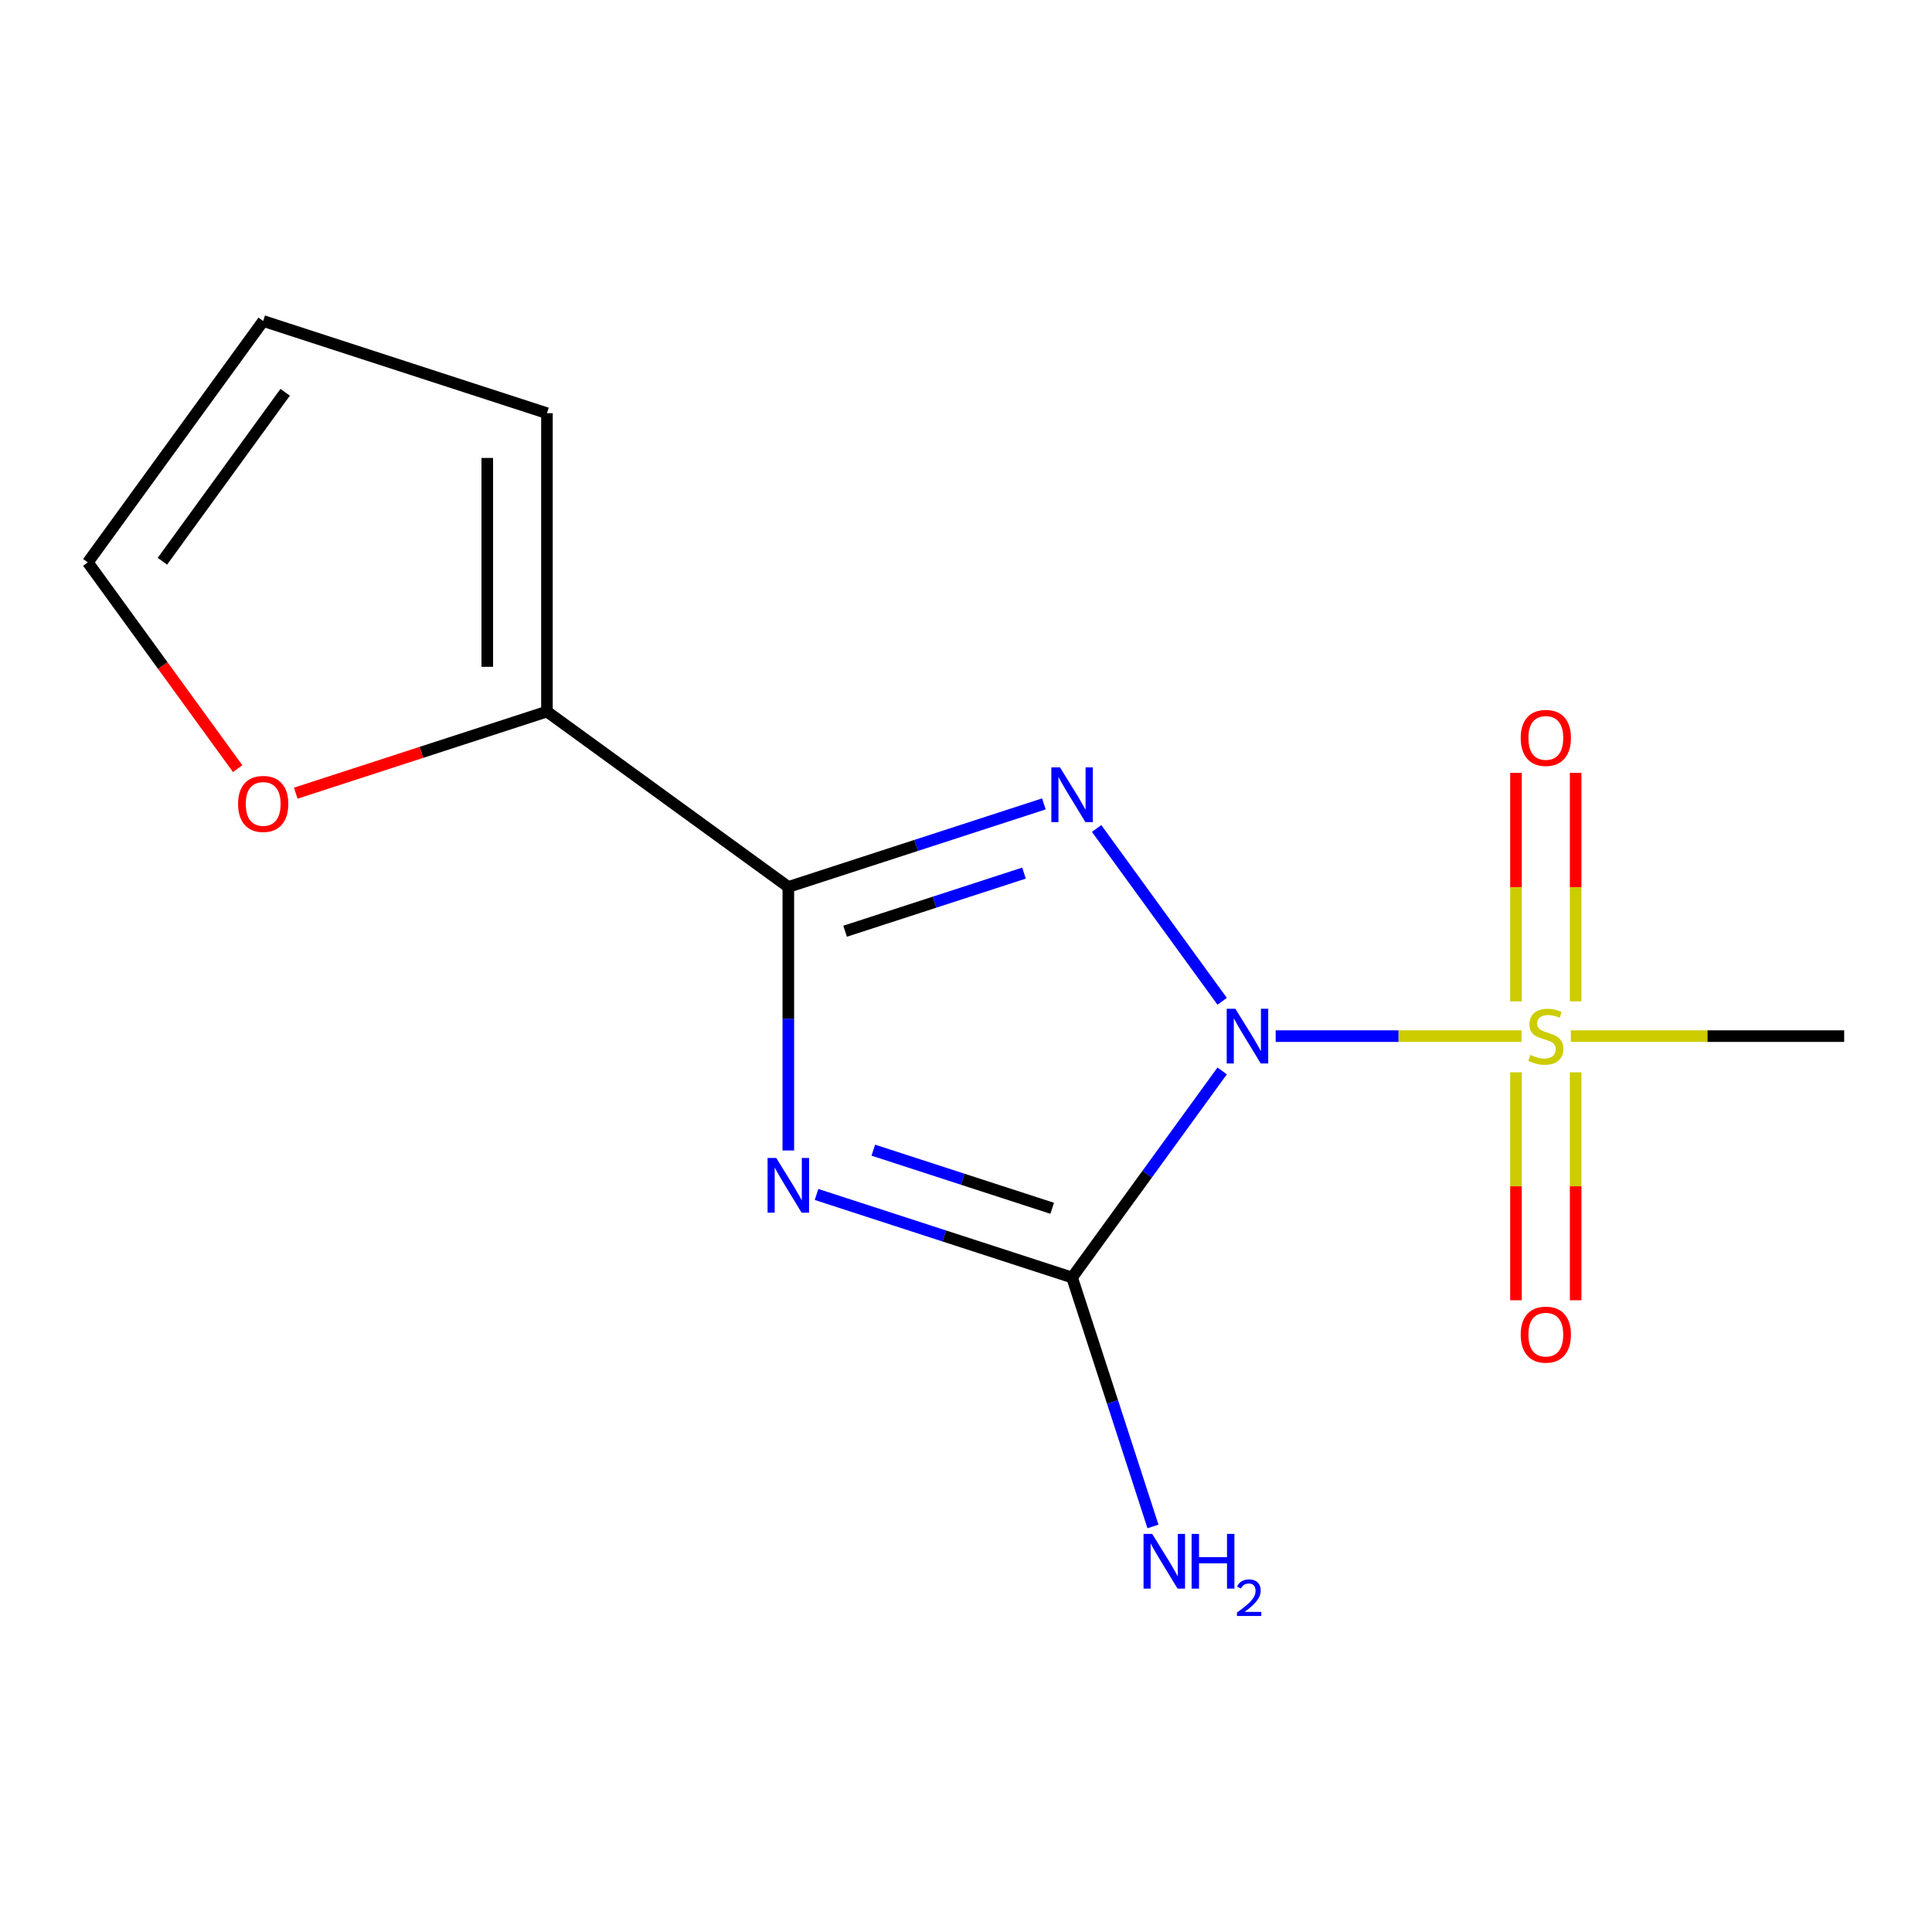 <?xml version='1.0' encoding='iso-8859-1'?>
<svg version='1.1' baseProfile='full'
              xmlns='http://www.w3.org/2000/svg'
                      xmlns:rdkit='http://www.rdkit.org/xml'
                      xmlns:xlink='http://www.w3.org/1999/xlink'
                  xml:space='preserve'
width='1000px' height='1000px' viewBox='0 0 1000 1000'>
<!-- END OF HEADER -->
<rect style='opacity:1.0;fill:#FFFFFF;stroke:none' width='1000' height='1000' x='0' y='0'> </rect>
<path class='bond-0' d='M 632.59,518.272 L 567.599,428.819' style='fill:none;fill-rule:evenodd;stroke:#0000FF;stroke-width:6px;stroke-linecap:butt;stroke-linejoin:miter;stroke-opacity:1' />
<path class='bond-2' d='M 632.59,554.313 L 593.75,607.772' style='fill:none;fill-rule:evenodd;stroke:#0000FF;stroke-width:6px;stroke-linecap:butt;stroke-linejoin:miter;stroke-opacity:1' />
<path class='bond-2' d='M 593.75,607.772 L 554.91,661.23' style='fill:none;fill-rule:evenodd;stroke:#000000;stroke-width:6px;stroke-linecap:butt;stroke-linejoin:miter;stroke-opacity:1' />
<path class='bond-4' d='M 660.284,536.293 L 723.911,536.293' style='fill:none;fill-rule:evenodd;stroke:#0000FF;stroke-width:6px;stroke-linecap:butt;stroke-linejoin:miter;stroke-opacity:1' />
<path class='bond-4' d='M 723.911,536.293 L 787.538,536.293' style='fill:none;fill-rule:evenodd;stroke:#CCCC00;stroke-width:6px;stroke-linecap:butt;stroke-linejoin:miter;stroke-opacity:1' />
<path class='bond-3' d='M 540.31,416.099 L 474.174,437.588' style='fill:none;fill-rule:evenodd;stroke:#0000FF;stroke-width:6px;stroke-linecap:butt;stroke-linejoin:miter;stroke-opacity:1' />
<path class='bond-3' d='M 474.174,437.588 L 408.037,459.077' style='fill:none;fill-rule:evenodd;stroke:#000000;stroke-width:6px;stroke-linecap:butt;stroke-linejoin:miter;stroke-opacity:1' />
<path class='bond-3' d='M 530.013,451.92 L 483.718,466.963' style='fill:none;fill-rule:evenodd;stroke:#0000FF;stroke-width:6px;stroke-linecap:butt;stroke-linejoin:miter;stroke-opacity:1' />
<path class='bond-3' d='M 483.718,466.963 L 437.423,482.005' style='fill:none;fill-rule:evenodd;stroke:#000000;stroke-width:6px;stroke-linecap:butt;stroke-linejoin:miter;stroke-opacity:1' />
<path class='bond-1' d='M 422.638,618.252 L 488.774,639.741' style='fill:none;fill-rule:evenodd;stroke:#0000FF;stroke-width:6px;stroke-linecap:butt;stroke-linejoin:miter;stroke-opacity:1' />
<path class='bond-1' d='M 488.774,639.741 L 554.91,661.23' style='fill:none;fill-rule:evenodd;stroke:#000000;stroke-width:6px;stroke-linecap:butt;stroke-linejoin:miter;stroke-opacity:1' />
<path class='bond-1' d='M 452.023,595.325 L 498.319,610.367' style='fill:none;fill-rule:evenodd;stroke:#0000FF;stroke-width:6px;stroke-linecap:butt;stroke-linejoin:miter;stroke-opacity:1' />
<path class='bond-1' d='M 498.319,610.367 L 544.614,625.409' style='fill:none;fill-rule:evenodd;stroke:#000000;stroke-width:6px;stroke-linecap:butt;stroke-linejoin:miter;stroke-opacity:1' />
<path class='bond-14' d='M 408.037,595.488 L 408.037,527.282' style='fill:none;fill-rule:evenodd;stroke:#0000FF;stroke-width:6px;stroke-linecap:butt;stroke-linejoin:miter;stroke-opacity:1' />
<path class='bond-14' d='M 408.037,527.282 L 408.037,459.077' style='fill:none;fill-rule:evenodd;stroke:#000000;stroke-width:6px;stroke-linecap:butt;stroke-linejoin:miter;stroke-opacity:1' />
<path class='bond-9' d='M 554.91,661.23 L 575.844,725.656' style='fill:none;fill-rule:evenodd;stroke:#000000;stroke-width:6px;stroke-linecap:butt;stroke-linejoin:miter;stroke-opacity:1' />
<path class='bond-9' d='M 575.844,725.656 L 596.777,790.082' style='fill:none;fill-rule:evenodd;stroke:#0000FF;stroke-width:6px;stroke-linecap:butt;stroke-linejoin:miter;stroke-opacity:1' />
<path class='bond-5' d='M 408.037,459.077 L 283.1,368.305' style='fill:none;fill-rule:evenodd;stroke:#000000;stroke-width:6px;stroke-linecap:butt;stroke-linejoin:miter;stroke-opacity:1' />
<path class='bond-6' d='M 784.671,555.033 L 784.671,614.023' style='fill:none;fill-rule:evenodd;stroke:#CCCC00;stroke-width:6px;stroke-linecap:butt;stroke-linejoin:miter;stroke-opacity:1' />
<path class='bond-6' d='M 784.671,614.023 L 784.671,673.012' style='fill:none;fill-rule:evenodd;stroke:#FF0000;stroke-width:6px;stroke-linecap:butt;stroke-linejoin:miter;stroke-opacity:1' />
<path class='bond-6' d='M 815.557,555.033 L 815.557,614.023' style='fill:none;fill-rule:evenodd;stroke:#CCCC00;stroke-width:6px;stroke-linecap:butt;stroke-linejoin:miter;stroke-opacity:1' />
<path class='bond-6' d='M 815.557,614.023 L 815.557,673.012' style='fill:none;fill-rule:evenodd;stroke:#FF0000;stroke-width:6px;stroke-linecap:butt;stroke-linejoin:miter;stroke-opacity:1' />
<path class='bond-7' d='M 815.557,518.312 L 815.557,459.172' style='fill:none;fill-rule:evenodd;stroke:#CCCC00;stroke-width:6px;stroke-linecap:butt;stroke-linejoin:miter;stroke-opacity:1' />
<path class='bond-7' d='M 815.557,459.172 L 815.557,400.033' style='fill:none;fill-rule:evenodd;stroke:#FF0000;stroke-width:6px;stroke-linecap:butt;stroke-linejoin:miter;stroke-opacity:1' />
<path class='bond-7' d='M 784.671,518.312 L 784.671,459.172' style='fill:none;fill-rule:evenodd;stroke:#CCCC00;stroke-width:6px;stroke-linecap:butt;stroke-linejoin:miter;stroke-opacity:1' />
<path class='bond-7' d='M 784.671,459.172 L 784.671,400.033' style='fill:none;fill-rule:evenodd;stroke:#FF0000;stroke-width:6px;stroke-linecap:butt;stroke-linejoin:miter;stroke-opacity:1' />
<path class='bond-13' d='M 813.055,536.293 L 883.8,536.293' style='fill:none;fill-rule:evenodd;stroke:#CCCC00;stroke-width:6px;stroke-linecap:butt;stroke-linejoin:miter;stroke-opacity:1' />
<path class='bond-13' d='M 883.8,536.293 L 954.545,536.293' style='fill:none;fill-rule:evenodd;stroke:#000000;stroke-width:6px;stroke-linecap:butt;stroke-linejoin:miter;stroke-opacity:1' />
<path class='bond-8' d='M 283.1,368.305 L 218.094,389.426' style='fill:none;fill-rule:evenodd;stroke:#000000;stroke-width:6px;stroke-linecap:butt;stroke-linejoin:miter;stroke-opacity:1' />
<path class='bond-8' d='M 218.094,389.426 L 153.088,410.548' style='fill:none;fill-rule:evenodd;stroke:#FF0000;stroke-width:6px;stroke-linecap:butt;stroke-linejoin:miter;stroke-opacity:1' />
<path class='bond-10' d='M 283.1,368.305 L 283.1,213.873' style='fill:none;fill-rule:evenodd;stroke:#000000;stroke-width:6px;stroke-linecap:butt;stroke-linejoin:miter;stroke-opacity:1' />
<path class='bond-10' d='M 252.214,345.14 L 252.214,237.038' style='fill:none;fill-rule:evenodd;stroke:#000000;stroke-width:6px;stroke-linecap:butt;stroke-linejoin:miter;stroke-opacity:1' />
<path class='bond-11' d='M 123.018,397.846 L 84.236,344.467' style='fill:none;fill-rule:evenodd;stroke:#FF0000;stroke-width:6px;stroke-linecap:butt;stroke-linejoin:miter;stroke-opacity:1' />
<path class='bond-11' d='M 84.236,344.467 L 45.455,291.089' style='fill:none;fill-rule:evenodd;stroke:#000000;stroke-width:6px;stroke-linecap:butt;stroke-linejoin:miter;stroke-opacity:1' />
<path class='bond-12' d='M 283.1,213.873 L 136.227,166.151' style='fill:none;fill-rule:evenodd;stroke:#000000;stroke-width:6px;stroke-linecap:butt;stroke-linejoin:miter;stroke-opacity:1' />
<path class='bond-15' d='M 45.455,291.089 L 136.227,166.151' style='fill:none;fill-rule:evenodd;stroke:#000000;stroke-width:6px;stroke-linecap:butt;stroke-linejoin:miter;stroke-opacity:1' />
<path class='bond-15' d='M 84.058,290.503 L 147.599,203.047' style='fill:none;fill-rule:evenodd;stroke:#000000;stroke-width:6px;stroke-linecap:butt;stroke-linejoin:miter;stroke-opacity:1' />
<path  class='atom-0' d='M 639.423 522.133
L 648.703 537.133
Q 649.623 538.613, 651.103 541.293
Q 652.583 543.973, 652.663 544.133
L 652.663 522.133
L 656.423 522.133
L 656.423 550.453
L 652.543 550.453
L 642.583 534.053
Q 641.423 532.133, 640.183 529.933
Q 638.983 527.733, 638.623 527.053
L 638.623 550.453
L 634.943 550.453
L 634.943 522.133
L 639.423 522.133
' fill='#0000FF'/>
<path  class='atom-1' d='M 548.65 397.195
L 557.93 412.195
Q 558.85 413.675, 560.33 416.355
Q 561.81 419.035, 561.89 419.195
L 561.89 397.195
L 565.65 397.195
L 565.65 425.515
L 561.77 425.515
L 551.81 409.115
Q 550.65 407.195, 549.41 404.995
Q 548.21 402.795, 547.85 402.115
L 547.85 425.515
L 544.17 425.515
L 544.17 397.195
L 548.65 397.195
' fill='#0000FF'/>
<path  class='atom-2' d='M 401.777 599.348
L 411.057 614.348
Q 411.977 615.828, 413.457 618.508
Q 414.937 621.188, 415.017 621.348
L 415.017 599.348
L 418.777 599.348
L 418.777 627.668
L 414.897 627.668
L 404.937 611.268
Q 403.777 609.348, 402.537 607.148
Q 401.337 604.948, 400.977 604.268
L 400.977 627.668
L 397.297 627.668
L 397.297 599.348
L 401.777 599.348
' fill='#0000FF'/>
<path  class='atom-5' d='M 792.114 546.013
Q 792.434 546.133, 793.754 546.693
Q 795.074 547.253, 796.514 547.613
Q 797.994 547.933, 799.434 547.933
Q 802.114 547.933, 803.674 546.653
Q 805.234 545.333, 805.234 543.053
Q 805.234 541.493, 804.434 540.533
Q 803.674 539.573, 802.474 539.053
Q 801.274 538.533, 799.274 537.933
Q 796.754 537.173, 795.234 536.453
Q 793.754 535.733, 792.674 534.213
Q 791.634 532.693, 791.634 530.133
Q 791.634 526.573, 794.034 524.373
Q 796.474 522.173, 801.274 522.173
Q 804.554 522.173, 808.274 523.733
L 807.354 526.813
Q 803.954 525.413, 801.394 525.413
Q 798.634 525.413, 797.114 526.573
Q 795.594 527.693, 795.634 529.653
Q 795.634 531.173, 796.394 532.093
Q 797.194 533.013, 798.314 533.533
Q 799.474 534.053, 801.394 534.653
Q 803.954 535.453, 805.474 536.253
Q 806.994 537.053, 808.074 538.693
Q 809.194 540.293, 809.194 543.053
Q 809.194 546.973, 806.554 549.093
Q 803.954 551.173, 799.594 551.173
Q 797.074 551.173, 795.154 550.613
Q 793.274 550.093, 791.034 549.173
L 792.114 546.013
' fill='#CCCC00'/>
<path  class='atom-7' d='M 787.114 690.804
Q 787.114 684.004, 790.474 680.204
Q 793.834 676.404, 800.114 676.404
Q 806.394 676.404, 809.754 680.204
Q 813.114 684.004, 813.114 690.804
Q 813.114 697.684, 809.714 701.604
Q 806.314 705.484, 800.114 705.484
Q 793.874 705.484, 790.474 701.604
Q 787.114 697.724, 787.114 690.804
M 800.114 702.284
Q 804.434 702.284, 806.754 699.404
Q 809.114 696.484, 809.114 690.804
Q 809.114 685.244, 806.754 682.444
Q 804.434 679.604, 800.114 679.604
Q 795.794 679.604, 793.434 682.404
Q 791.114 685.204, 791.114 690.804
Q 791.114 696.524, 793.434 699.404
Q 795.794 702.284, 800.114 702.284
' fill='#FF0000'/>
<path  class='atom-8' d='M 787.114 381.941
Q 787.114 375.141, 790.474 371.341
Q 793.834 367.541, 800.114 367.541
Q 806.394 367.541, 809.754 371.341
Q 813.114 375.141, 813.114 381.941
Q 813.114 388.821, 809.714 392.741
Q 806.314 396.621, 800.114 396.621
Q 793.874 396.621, 790.474 392.741
Q 787.114 388.861, 787.114 381.941
M 800.114 393.421
Q 804.434 393.421, 806.754 390.541
Q 809.114 387.621, 809.114 381.941
Q 809.114 376.381, 806.754 373.581
Q 804.434 370.741, 800.114 370.741
Q 795.794 370.741, 793.434 373.541
Q 791.114 376.341, 791.114 381.941
Q 791.114 387.661, 793.434 390.541
Q 795.794 393.421, 800.114 393.421
' fill='#FF0000'/>
<path  class='atom-9' d='M 123.227 416.106
Q 123.227 409.306, 126.587 405.506
Q 129.947 401.706, 136.227 401.706
Q 142.507 401.706, 145.867 405.506
Q 149.227 409.306, 149.227 416.106
Q 149.227 422.986, 145.827 426.906
Q 142.427 430.786, 136.227 430.786
Q 129.987 430.786, 126.587 426.906
Q 123.227 423.026, 123.227 416.106
M 136.227 427.586
Q 140.547 427.586, 142.867 424.706
Q 145.227 421.786, 145.227 416.106
Q 145.227 410.546, 142.867 407.746
Q 140.547 404.906, 136.227 404.906
Q 131.907 404.906, 129.547 407.706
Q 127.227 410.506, 127.227 416.106
Q 127.227 421.826, 129.547 424.706
Q 131.907 427.586, 136.227 427.586
' fill='#FF0000'/>
<path  class='atom-10' d='M 596.372 793.943
L 605.652 808.943
Q 606.572 810.423, 608.052 813.103
Q 609.532 815.783, 609.612 815.943
L 609.612 793.943
L 613.372 793.943
L 613.372 822.263
L 609.492 822.263
L 599.532 805.863
Q 598.372 803.943, 597.132 801.743
Q 595.932 799.543, 595.572 798.863
L 595.572 822.263
L 591.892 822.263
L 591.892 793.943
L 596.372 793.943
' fill='#0000FF'/>
<path  class='atom-10' d='M 616.772 793.943
L 620.612 793.943
L 620.612 805.983
L 635.092 805.983
L 635.092 793.943
L 638.932 793.943
L 638.932 822.263
L 635.092 822.263
L 635.092 809.183
L 620.612 809.183
L 620.612 822.263
L 616.772 822.263
L 616.772 793.943
' fill='#0000FF'/>
<path  class='atom-10' d='M 640.305 821.27
Q 640.991 819.501, 642.628 818.524
Q 644.265 817.521, 646.535 817.521
Q 649.36 817.521, 650.944 819.052
Q 652.528 820.583, 652.528 823.302
Q 652.528 826.074, 650.469 828.662
Q 648.436 831.249, 644.212 834.311
L 652.845 834.311
L 652.845 836.423
L 640.252 836.423
L 640.252 834.654
Q 643.737 832.173, 645.796 830.325
Q 647.882 828.477, 648.885 826.814
Q 649.888 825.15, 649.888 823.434
Q 649.888 821.639, 648.991 820.636
Q 648.093 819.633, 646.535 819.633
Q 645.031 819.633, 644.027 820.24
Q 643.024 820.847, 642.311 822.194
L 640.305 821.27
' fill='#0000FF'/>
</svg>
